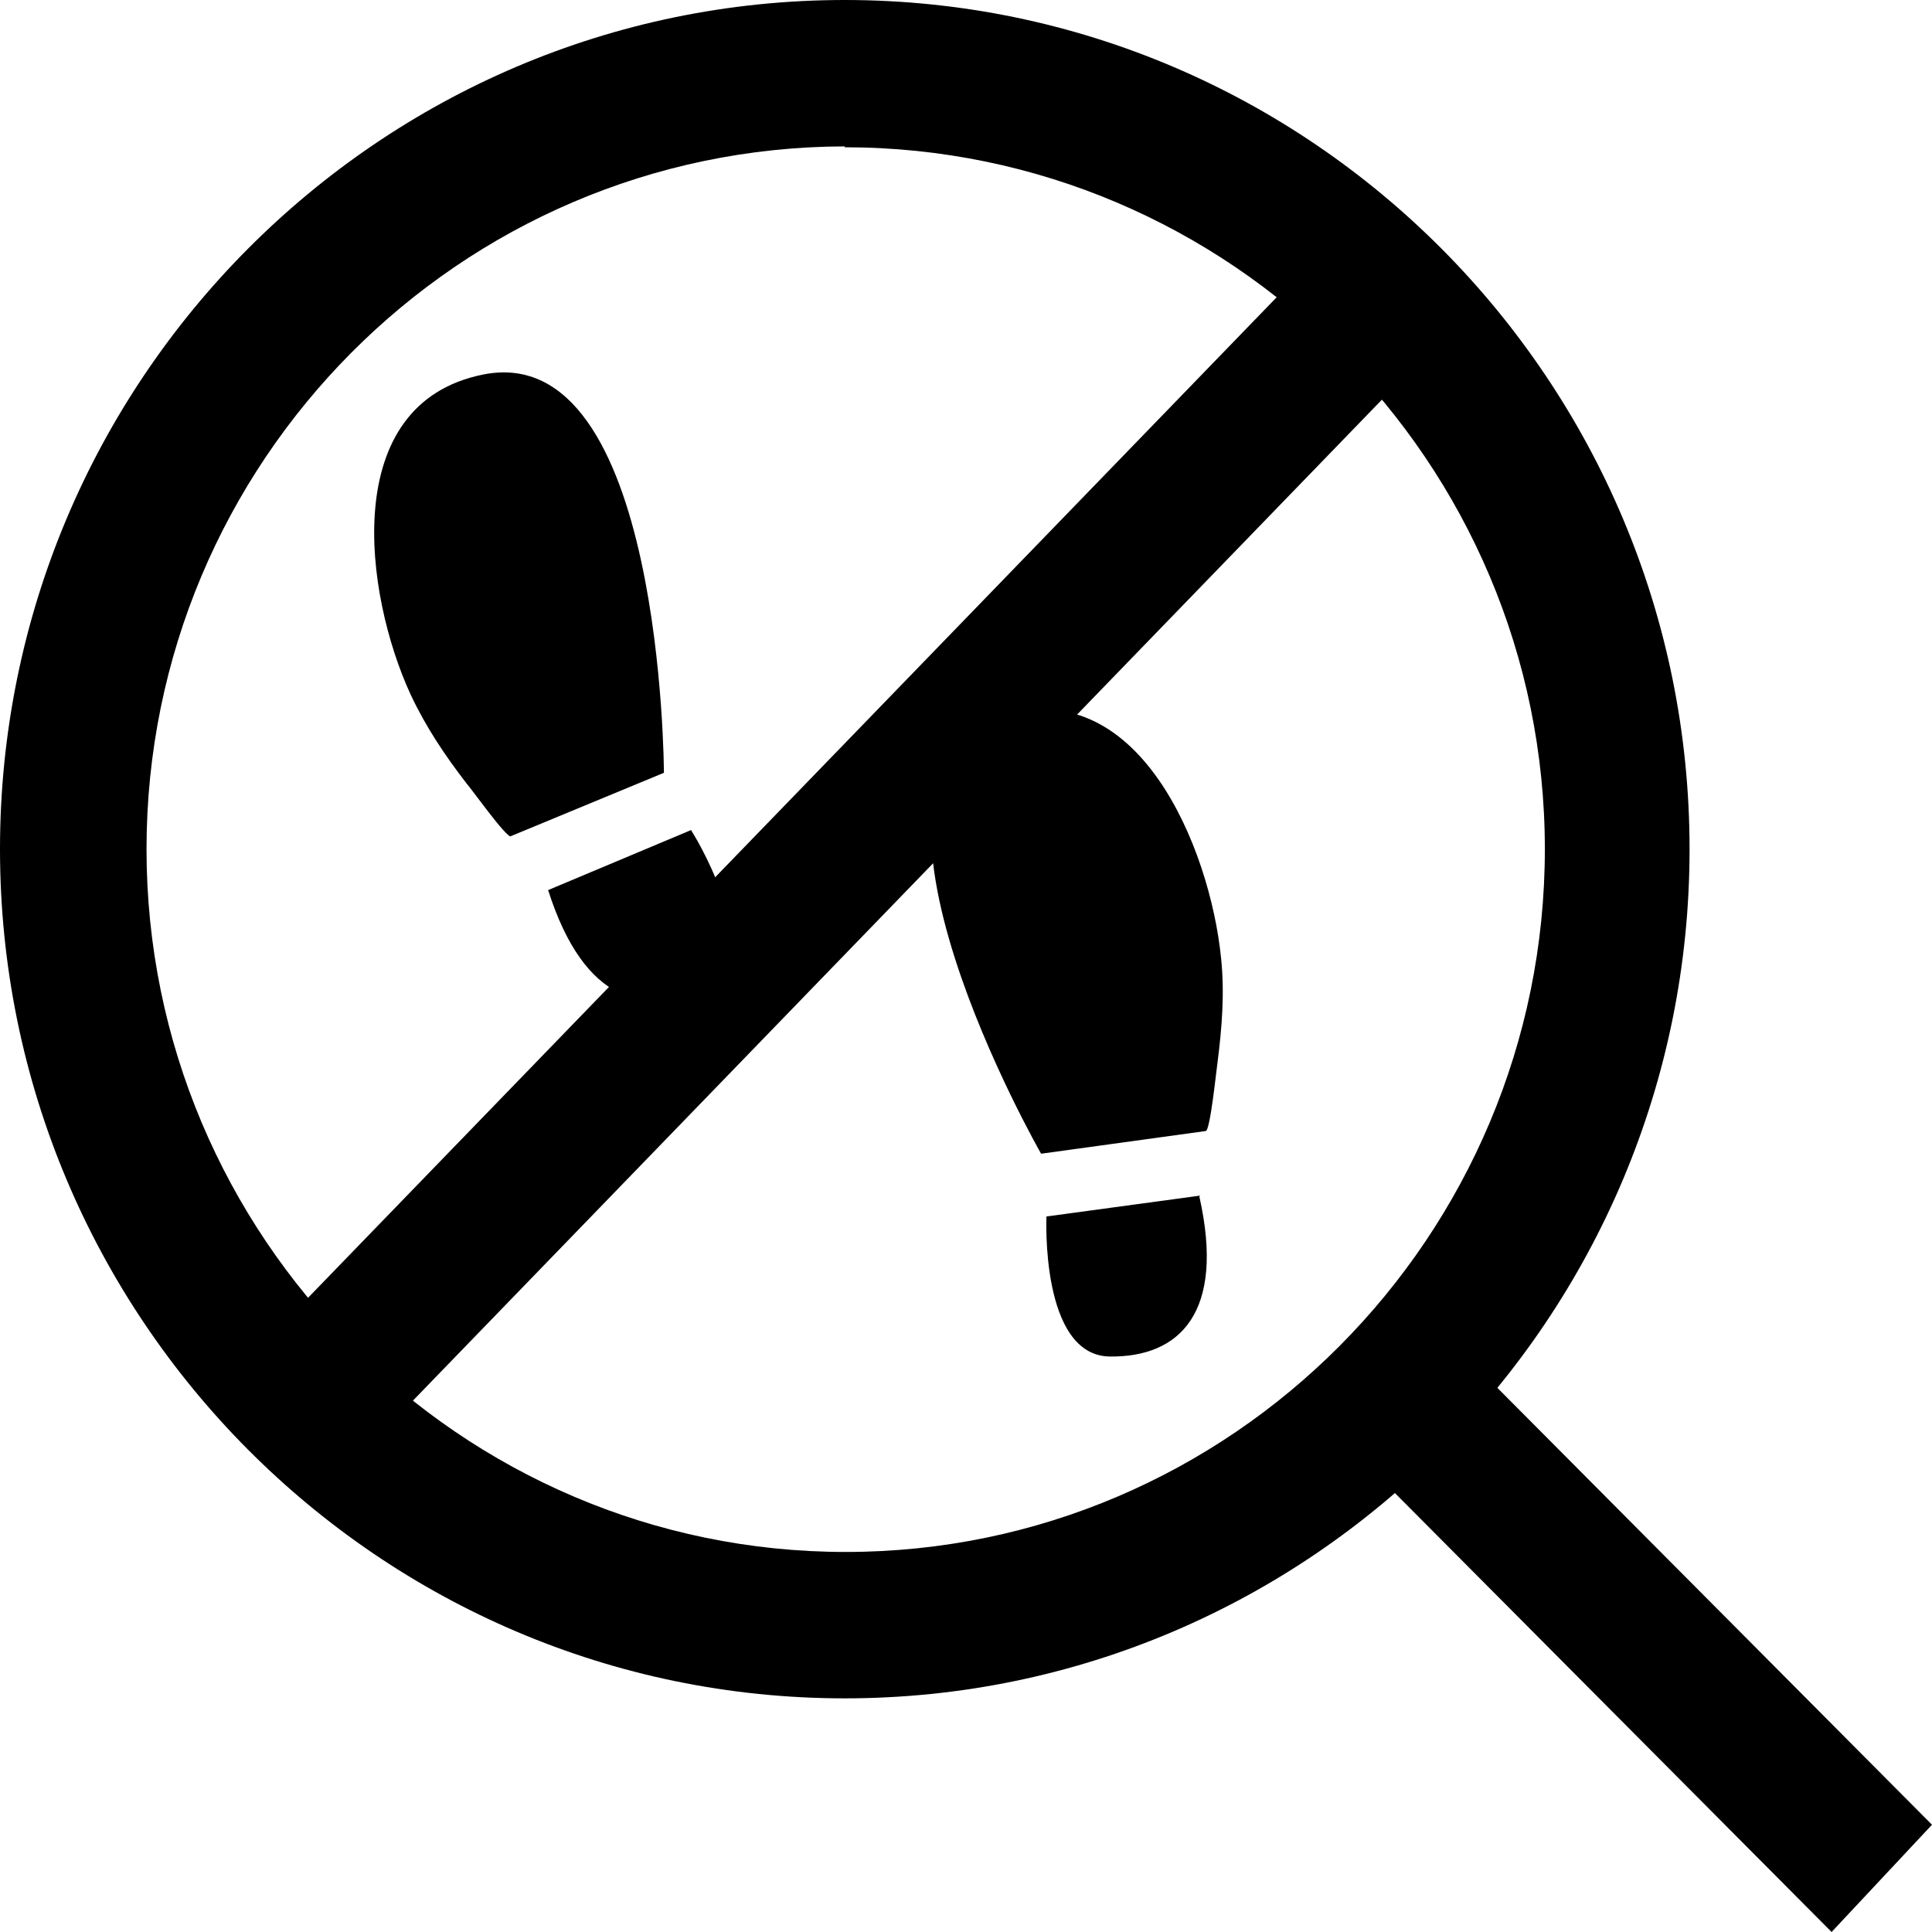 <svg width="31" height="31" viewBox="0 0 31 31" fill="none" xmlns="http://www.w3.org/2000/svg">
<g clip-path="url(#clip0_36_6086)">
<path d="M29.389 31L21.697 23.268L23.352 21.591L31 29.279L29.389 31Z" fill="black"/>
<path d="M13.555 27.251C6.081 27.251 0 21.138 0 13.625C0 6.112 6.081 0 13.555 0C21.029 0 27.11 6.112 27.11 13.625C27.11 21.138 21.029 27.251 13.555 27.251ZM13.555 2.349C7.373 2.363 2.351 7.411 2.351 13.625C2.351 19.84 7.387 24.902 13.57 24.902C19.752 24.902 24.788 19.84 24.788 13.625C24.788 7.411 19.738 2.363 13.555 2.363V2.349Z" fill="black"/>
<path d="M21.596 3.622L3.832 21.971L5.517 23.619L23.28 5.27L21.596 3.622Z" fill="black"/>
<path d="M8.2 13.421C8.127 13.45 7.547 12.633 7.489 12.575C7.141 12.123 6.836 11.671 6.589 11.145C5.849 9.541 5.428 6.477 7.75 6.01C10.638 5.427 10.653 12.4 10.653 12.4L8.186 13.421H8.2Z" fill="black"/>
<path d="M8.795 14.282L11.088 13.319C11.088 13.319 12.293 15.201 11.335 15.77C10.377 16.339 9.375 16.105 8.795 14.282Z" fill="black"/>
<path d="M19.346 18.148C19.419 18.148 19.52 17.141 19.535 17.054C19.608 16.485 19.651 15.93 19.593 15.376C19.419 13.611 18.258 10.752 16.023 11.51C13.236 12.458 16.705 18.512 16.705 18.512L19.346 18.148Z" fill="black"/>
<path d="M19.259 19.184L16.791 19.519C16.791 19.519 16.69 21.751 17.807 21.766C18.925 21.78 19.665 21.066 19.244 19.198L19.259 19.184Z" fill="black"/>
</g>
<defs>
<clipPath id="clip0_36_6086">
<rect width="31" height="31" fill="white"/>
</clipPath>
</defs>
</svg>
